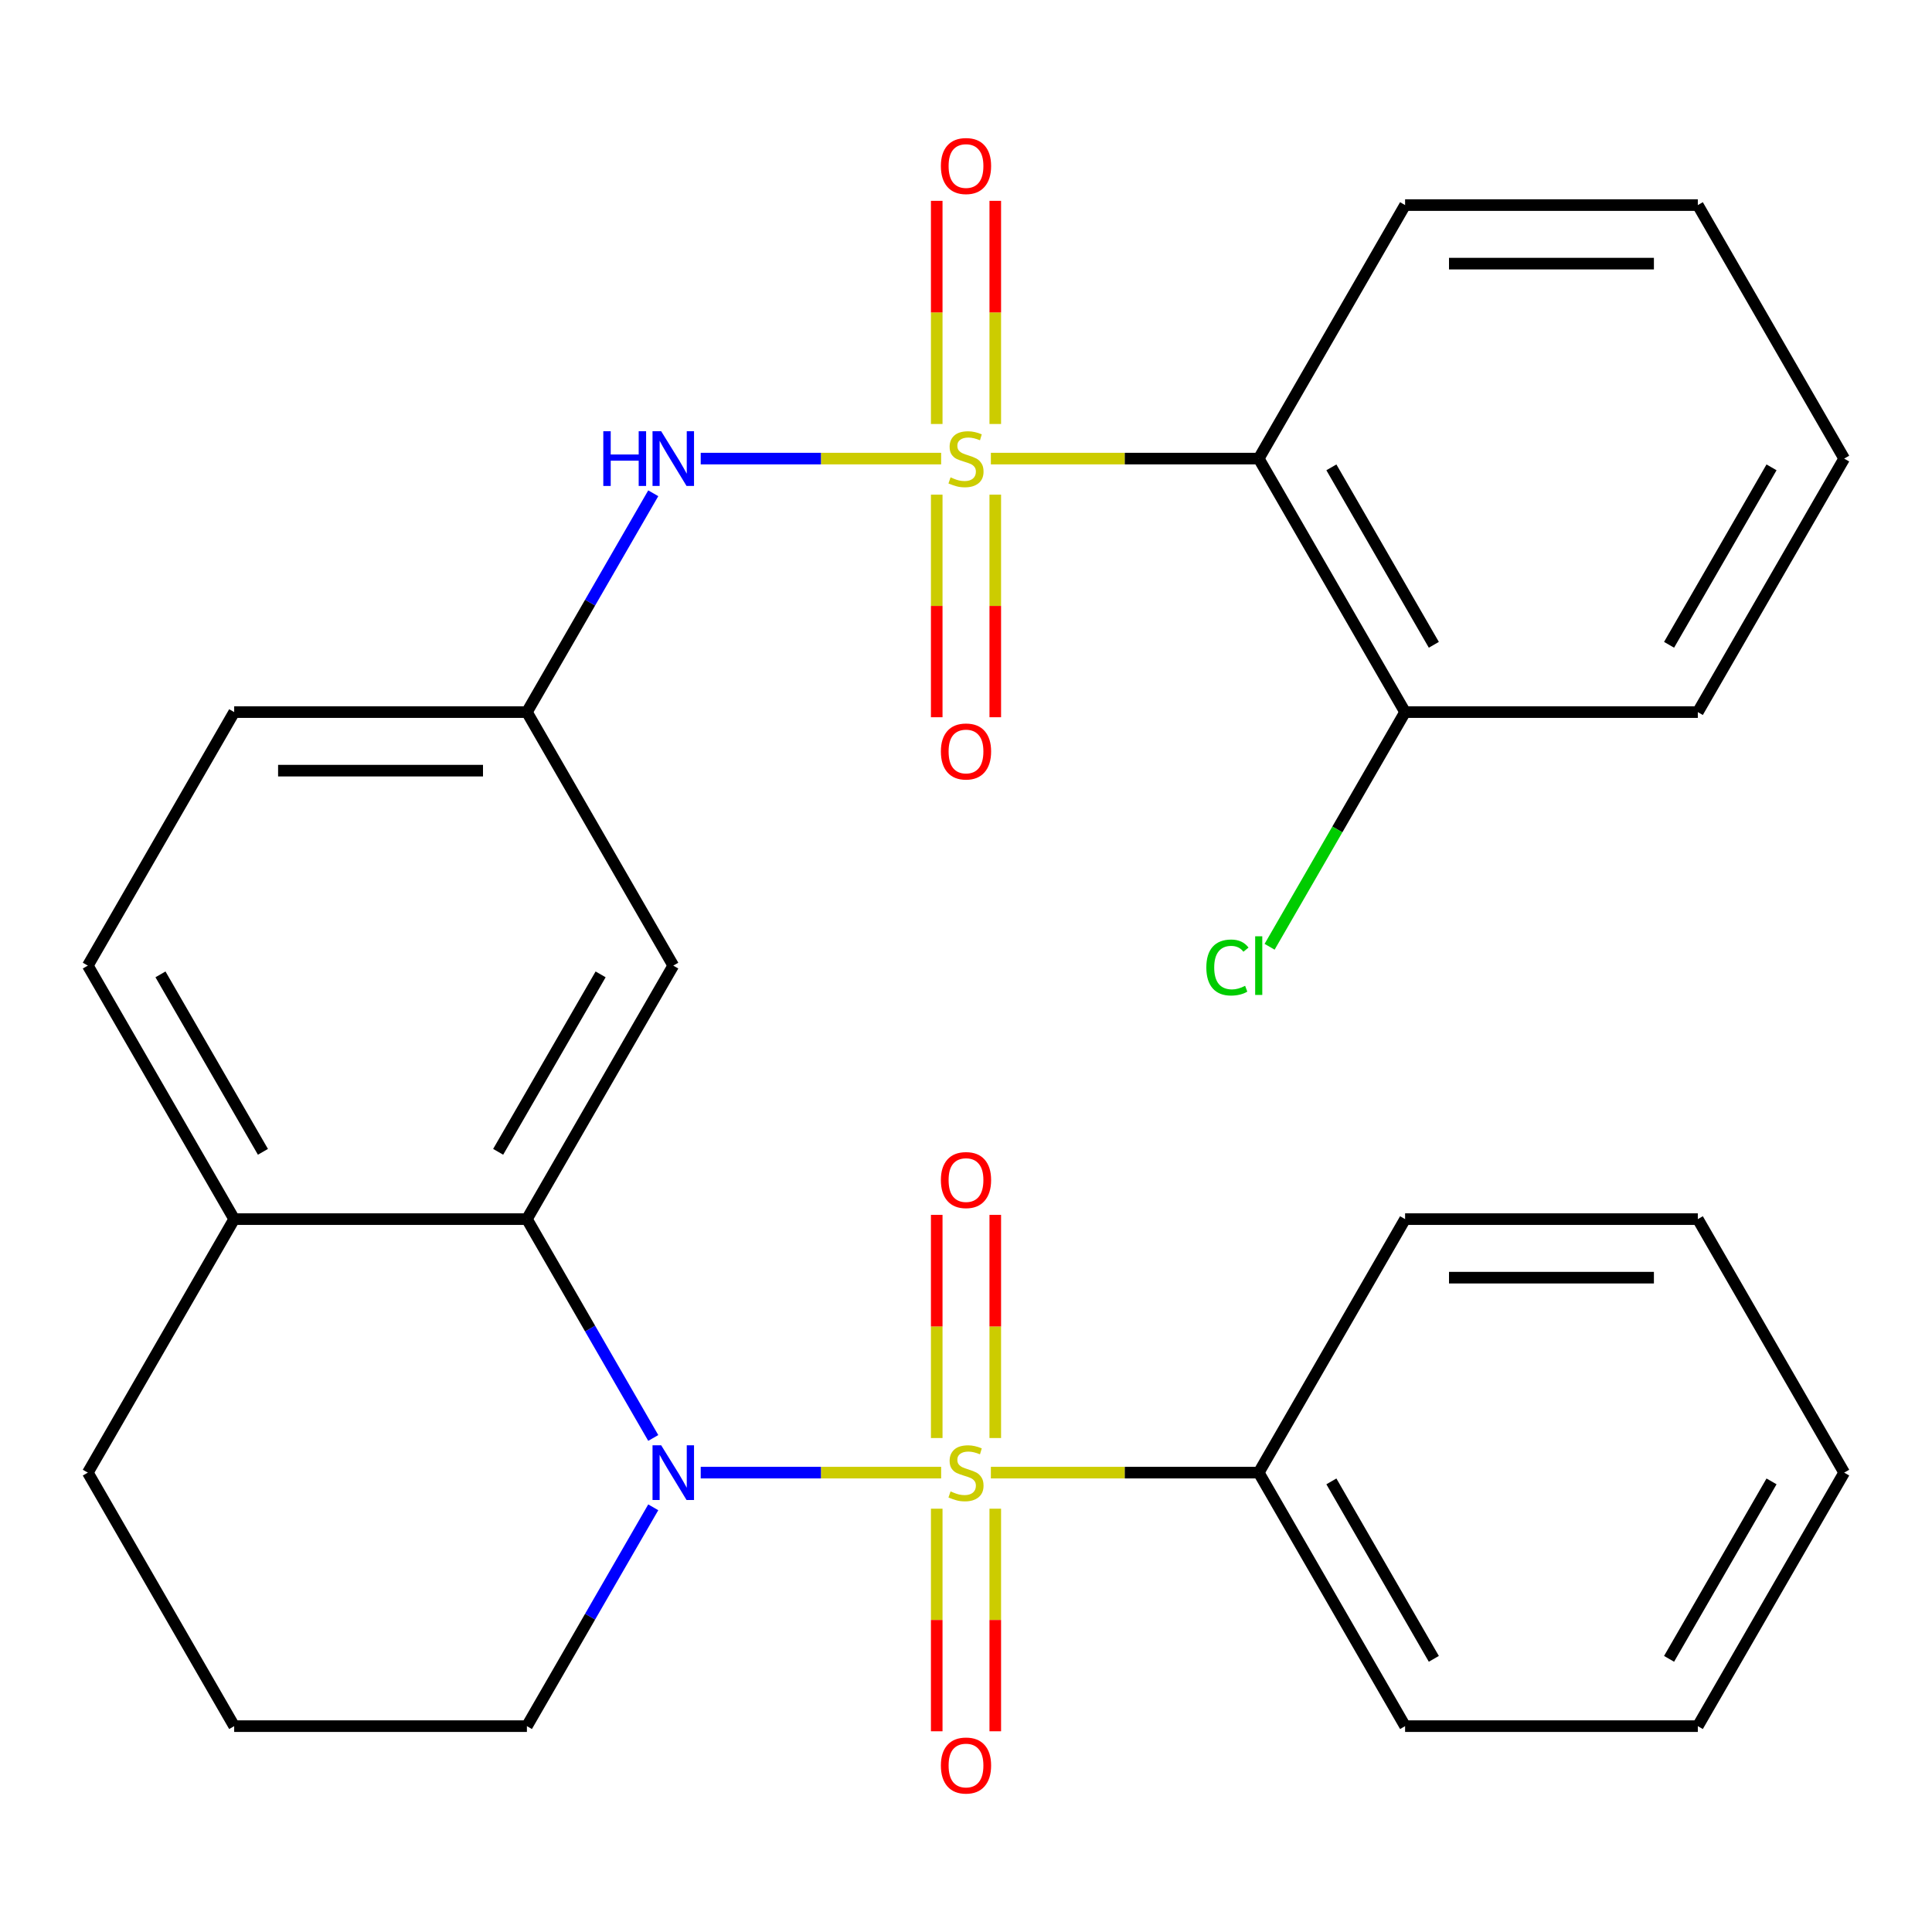 <?xml version='1.0' encoding='iso-8859-1'?>
<svg version='1.1' baseProfile='full'
              xmlns='http://www.w3.org/2000/svg'
                      xmlns:rdkit='http://www.rdkit.org/xml'
                      xmlns:xlink='http://www.w3.org/1999/xlink'
                  xml:space='preserve'
width='1000px' height='1000px' viewBox='0 0 1000 1000'>
<!-- END OF HEADER -->
<rect style='opacity:1.0;fill:#FFFFFF;stroke:none' width='1000' height='1000' x='0' y='0'> </rect>
<path class='bond-1' d='M 487.132,762.232 L 424.912,762.232' style='fill:none;fill-rule:evenodd;stroke:#CCCC00;stroke-width:6px;stroke-linecap:butt;stroke-linejoin:miter;stroke-opacity:1' />
<path class='bond-1' d='M 424.912,762.232 L 362.691,762.232' style='fill:none;fill-rule:evenodd;stroke:#0000FF;stroke-width:6px;stroke-linecap:butt;stroke-linejoin:miter;stroke-opacity:1' />
<path class='bond-6' d='M 515.152,744.324 L 515.152,686.571' style='fill:none;fill-rule:evenodd;stroke:#CCCC00;stroke-width:6px;stroke-linecap:butt;stroke-linejoin:miter;stroke-opacity:1' />
<path class='bond-6' d='M 515.152,686.571 L 515.152,628.817' style='fill:none;fill-rule:evenodd;stroke:#FF0000;stroke-width:6px;stroke-linecap:butt;stroke-linejoin:miter;stroke-opacity:1' />
<path class='bond-6' d='M 484.848,744.324 L 484.848,686.571' style='fill:none;fill-rule:evenodd;stroke:#CCCC00;stroke-width:6px;stroke-linecap:butt;stroke-linejoin:miter;stroke-opacity:1' />
<path class='bond-6' d='M 484.848,686.571 L 484.848,628.817' style='fill:none;fill-rule:evenodd;stroke:#FF0000;stroke-width:6px;stroke-linecap:butt;stroke-linejoin:miter;stroke-opacity:1' />
<path class='bond-7' d='M 484.848,780.9 L 484.848,838.503' style='fill:none;fill-rule:evenodd;stroke:#CCCC00;stroke-width:6px;stroke-linecap:butt;stroke-linejoin:miter;stroke-opacity:1' />
<path class='bond-7' d='M 484.848,838.503 L 484.848,896.106' style='fill:none;fill-rule:evenodd;stroke:#FF0000;stroke-width:6px;stroke-linecap:butt;stroke-linejoin:miter;stroke-opacity:1' />
<path class='bond-7' d='M 515.152,780.9 L 515.152,838.503' style='fill:none;fill-rule:evenodd;stroke:#CCCC00;stroke-width:6px;stroke-linecap:butt;stroke-linejoin:miter;stroke-opacity:1' />
<path class='bond-7' d='M 515.152,838.503 L 515.152,896.106' style='fill:none;fill-rule:evenodd;stroke:#FF0000;stroke-width:6px;stroke-linecap:butt;stroke-linejoin:miter;stroke-opacity:1' />
<path class='bond-10' d='M 512.868,762.232 L 582.192,762.232' style='fill:none;fill-rule:evenodd;stroke:#CCCC00;stroke-width:6px;stroke-linecap:butt;stroke-linejoin:miter;stroke-opacity:1' />
<path class='bond-10' d='M 582.192,762.232 L 651.515,762.232' style='fill:none;fill-rule:evenodd;stroke:#000000;stroke-width:6px;stroke-linecap:butt;stroke-linejoin:miter;stroke-opacity:1' />
<path class='bond-0' d='M 487.132,237.368 L 424.912,237.368' style='fill:none;fill-rule:evenodd;stroke:#CCCC00;stroke-width:6px;stroke-linecap:butt;stroke-linejoin:miter;stroke-opacity:1' />
<path class='bond-0' d='M 424.912,237.368 L 362.691,237.368' style='fill:none;fill-rule:evenodd;stroke:#0000FF;stroke-width:6px;stroke-linecap:butt;stroke-linejoin:miter;stroke-opacity:1' />
<path class='bond-2' d='M 512.868,237.368 L 582.192,237.368' style='fill:none;fill-rule:evenodd;stroke:#CCCC00;stroke-width:6px;stroke-linecap:butt;stroke-linejoin:miter;stroke-opacity:1' />
<path class='bond-2' d='M 582.192,237.368 L 651.515,237.368' style='fill:none;fill-rule:evenodd;stroke:#000000;stroke-width:6px;stroke-linecap:butt;stroke-linejoin:miter;stroke-opacity:1' />
<path class='bond-8' d='M 484.848,256.036 L 484.848,313.639' style='fill:none;fill-rule:evenodd;stroke:#CCCC00;stroke-width:6px;stroke-linecap:butt;stroke-linejoin:miter;stroke-opacity:1' />
<path class='bond-8' d='M 484.848,313.639 L 484.848,371.242' style='fill:none;fill-rule:evenodd;stroke:#FF0000;stroke-width:6px;stroke-linecap:butt;stroke-linejoin:miter;stroke-opacity:1' />
<path class='bond-8' d='M 515.152,256.036 L 515.152,313.639' style='fill:none;fill-rule:evenodd;stroke:#CCCC00;stroke-width:6px;stroke-linecap:butt;stroke-linejoin:miter;stroke-opacity:1' />
<path class='bond-8' d='M 515.152,313.639 L 515.152,371.242' style='fill:none;fill-rule:evenodd;stroke:#FF0000;stroke-width:6px;stroke-linecap:butt;stroke-linejoin:miter;stroke-opacity:1' />
<path class='bond-9' d='M 515.152,219.46 L 515.152,161.707' style='fill:none;fill-rule:evenodd;stroke:#CCCC00;stroke-width:6px;stroke-linecap:butt;stroke-linejoin:miter;stroke-opacity:1' />
<path class='bond-9' d='M 515.152,161.707 L 515.152,103.953' style='fill:none;fill-rule:evenodd;stroke:#FF0000;stroke-width:6px;stroke-linecap:butt;stroke-linejoin:miter;stroke-opacity:1' />
<path class='bond-9' d='M 484.848,219.46 L 484.848,161.707' style='fill:none;fill-rule:evenodd;stroke:#CCCC00;stroke-width:6px;stroke-linecap:butt;stroke-linejoin:miter;stroke-opacity:1' />
<path class='bond-9' d='M 484.848,161.707 L 484.848,103.953' style='fill:none;fill-rule:evenodd;stroke:#FF0000;stroke-width:6px;stroke-linecap:butt;stroke-linejoin:miter;stroke-opacity:1' />
<path class='bond-3' d='M 338.123,744.284 L 305.425,687.65' style='fill:none;fill-rule:evenodd;stroke:#0000FF;stroke-width:6px;stroke-linecap:butt;stroke-linejoin:miter;stroke-opacity:1' />
<path class='bond-3' d='M 305.425,687.65 L 272.727,631.016' style='fill:none;fill-rule:evenodd;stroke:#000000;stroke-width:6px;stroke-linecap:butt;stroke-linejoin:miter;stroke-opacity:1' />
<path class='bond-15' d='M 338.123,780.18 L 305.425,836.814' style='fill:none;fill-rule:evenodd;stroke:#0000FF;stroke-width:6px;stroke-linecap:butt;stroke-linejoin:miter;stroke-opacity:1' />
<path class='bond-15' d='M 305.425,836.814 L 272.727,893.448' style='fill:none;fill-rule:evenodd;stroke:#000000;stroke-width:6px;stroke-linecap:butt;stroke-linejoin:miter;stroke-opacity:1' />
<path class='bond-13' d='M 651.515,237.368 L 727.273,368.584' style='fill:none;fill-rule:evenodd;stroke:#000000;stroke-width:6px;stroke-linecap:butt;stroke-linejoin:miter;stroke-opacity:1' />
<path class='bond-13' d='M 689.122,241.899 L 742.152,333.75' style='fill:none;fill-rule:evenodd;stroke:#000000;stroke-width:6px;stroke-linecap:butt;stroke-linejoin:miter;stroke-opacity:1' />
<path class='bond-18' d='M 651.515,237.368 L 727.273,106.152' style='fill:none;fill-rule:evenodd;stroke:#000000;stroke-width:6px;stroke-linecap:butt;stroke-linejoin:miter;stroke-opacity:1' />
<path class='bond-5' d='M 272.727,631.016 L 348.485,499.8' style='fill:none;fill-rule:evenodd;stroke:#000000;stroke-width:6px;stroke-linecap:butt;stroke-linejoin:miter;stroke-opacity:1' />
<path class='bond-5' d='M 257.848,596.182 L 310.878,504.331' style='fill:none;fill-rule:evenodd;stroke:#000000;stroke-width:6px;stroke-linecap:butt;stroke-linejoin:miter;stroke-opacity:1' />
<path class='bond-12' d='M 272.727,631.016 L 121.212,631.016' style='fill:none;fill-rule:evenodd;stroke:#000000;stroke-width:6px;stroke-linecap:butt;stroke-linejoin:miter;stroke-opacity:1' />
<path class='bond-4' d='M 338.123,255.316 L 305.425,311.95' style='fill:none;fill-rule:evenodd;stroke:#0000FF;stroke-width:6px;stroke-linecap:butt;stroke-linejoin:miter;stroke-opacity:1' />
<path class='bond-4' d='M 305.425,311.95 L 272.727,368.584' style='fill:none;fill-rule:evenodd;stroke:#000000;stroke-width:6px;stroke-linecap:butt;stroke-linejoin:miter;stroke-opacity:1' />
<path class='bond-11' d='M 348.485,499.8 L 272.727,368.584' style='fill:none;fill-rule:evenodd;stroke:#000000;stroke-width:6px;stroke-linecap:butt;stroke-linejoin:miter;stroke-opacity:1' />
<path class='bond-21' d='M 651.515,762.232 L 727.273,893.448' style='fill:none;fill-rule:evenodd;stroke:#000000;stroke-width:6px;stroke-linecap:butt;stroke-linejoin:miter;stroke-opacity:1' />
<path class='bond-21' d='M 689.122,766.763 L 742.152,858.614' style='fill:none;fill-rule:evenodd;stroke:#000000;stroke-width:6px;stroke-linecap:butt;stroke-linejoin:miter;stroke-opacity:1' />
<path class='bond-22' d='M 651.515,762.232 L 727.273,631.016' style='fill:none;fill-rule:evenodd;stroke:#000000;stroke-width:6px;stroke-linecap:butt;stroke-linejoin:miter;stroke-opacity:1' />
<path class='bond-31' d='M 272.727,368.584 L 121.212,368.584' style='fill:none;fill-rule:evenodd;stroke:#000000;stroke-width:6px;stroke-linecap:butt;stroke-linejoin:miter;stroke-opacity:1' />
<path class='bond-31' d='M 250,398.887 L 143.939,398.887' style='fill:none;fill-rule:evenodd;stroke:#000000;stroke-width:6px;stroke-linecap:butt;stroke-linejoin:miter;stroke-opacity:1' />
<path class='bond-14' d='M 121.212,631.016 L 45.455,499.8' style='fill:none;fill-rule:evenodd;stroke:#000000;stroke-width:6px;stroke-linecap:butt;stroke-linejoin:miter;stroke-opacity:1' />
<path class='bond-14' d='M 136.092,596.182 L 83.061,504.331' style='fill:none;fill-rule:evenodd;stroke:#000000;stroke-width:6px;stroke-linecap:butt;stroke-linejoin:miter;stroke-opacity:1' />
<path class='bond-30' d='M 121.212,631.016 L 45.455,762.232' style='fill:none;fill-rule:evenodd;stroke:#000000;stroke-width:6px;stroke-linecap:butt;stroke-linejoin:miter;stroke-opacity:1' />
<path class='bond-17' d='M 727.273,368.584 L 692.208,429.318' style='fill:none;fill-rule:evenodd;stroke:#000000;stroke-width:6px;stroke-linecap:butt;stroke-linejoin:miter;stroke-opacity:1' />
<path class='bond-17' d='M 692.208,429.318 L 657.143,490.052' style='fill:none;fill-rule:evenodd;stroke:#00CC00;stroke-width:6px;stroke-linecap:butt;stroke-linejoin:miter;stroke-opacity:1' />
<path class='bond-23' d='M 727.273,368.584 L 878.788,368.584' style='fill:none;fill-rule:evenodd;stroke:#000000;stroke-width:6px;stroke-linecap:butt;stroke-linejoin:miter;stroke-opacity:1' />
<path class='bond-16' d='M 45.455,499.8 L 121.212,368.584' style='fill:none;fill-rule:evenodd;stroke:#000000;stroke-width:6px;stroke-linecap:butt;stroke-linejoin:miter;stroke-opacity:1' />
<path class='bond-19' d='M 272.727,893.448 L 121.212,893.448' style='fill:none;fill-rule:evenodd;stroke:#000000;stroke-width:6px;stroke-linecap:butt;stroke-linejoin:miter;stroke-opacity:1' />
<path class='bond-24' d='M 727.273,106.152 L 878.788,106.152' style='fill:none;fill-rule:evenodd;stroke:#000000;stroke-width:6px;stroke-linecap:butt;stroke-linejoin:miter;stroke-opacity:1' />
<path class='bond-24' d='M 750,136.455 L 856.061,136.455' style='fill:none;fill-rule:evenodd;stroke:#000000;stroke-width:6px;stroke-linecap:butt;stroke-linejoin:miter;stroke-opacity:1' />
<path class='bond-20' d='M 121.212,893.448 L 45.455,762.232' style='fill:none;fill-rule:evenodd;stroke:#000000;stroke-width:6px;stroke-linecap:butt;stroke-linejoin:miter;stroke-opacity:1' />
<path class='bond-27' d='M 727.273,893.448 L 878.788,893.448' style='fill:none;fill-rule:evenodd;stroke:#000000;stroke-width:6px;stroke-linecap:butt;stroke-linejoin:miter;stroke-opacity:1' />
<path class='bond-25' d='M 727.273,631.016 L 878.788,631.016' style='fill:none;fill-rule:evenodd;stroke:#000000;stroke-width:6px;stroke-linecap:butt;stroke-linejoin:miter;stroke-opacity:1' />
<path class='bond-25' d='M 750,661.319 L 856.061,661.319' style='fill:none;fill-rule:evenodd;stroke:#000000;stroke-width:6px;stroke-linecap:butt;stroke-linejoin:miter;stroke-opacity:1' />
<path class='bond-32' d='M 878.788,368.584 L 954.545,237.368' style='fill:none;fill-rule:evenodd;stroke:#000000;stroke-width:6px;stroke-linecap:butt;stroke-linejoin:miter;stroke-opacity:1' />
<path class='bond-32' d='M 863.908,333.75 L 916.939,241.899' style='fill:none;fill-rule:evenodd;stroke:#000000;stroke-width:6px;stroke-linecap:butt;stroke-linejoin:miter;stroke-opacity:1' />
<path class='bond-26' d='M 878.788,106.152 L 954.545,237.368' style='fill:none;fill-rule:evenodd;stroke:#000000;stroke-width:6px;stroke-linecap:butt;stroke-linejoin:miter;stroke-opacity:1' />
<path class='bond-28' d='M 878.788,631.016 L 954.545,762.232' style='fill:none;fill-rule:evenodd;stroke:#000000;stroke-width:6px;stroke-linecap:butt;stroke-linejoin:miter;stroke-opacity:1' />
<path class='bond-29' d='M 878.788,893.448 L 954.545,762.232' style='fill:none;fill-rule:evenodd;stroke:#000000;stroke-width:6px;stroke-linecap:butt;stroke-linejoin:miter;stroke-opacity:1' />
<path class='bond-29' d='M 863.908,858.614 L 916.939,766.763' style='fill:none;fill-rule:evenodd;stroke:#000000;stroke-width:6px;stroke-linecap:butt;stroke-linejoin:miter;stroke-opacity:1' />
<path  class='atom-0' d='M 492 771.952
Q 492.32 772.072, 493.64 772.632
Q 494.96 773.192, 496.4 773.552
Q 497.88 773.872, 499.32 773.872
Q 502 773.872, 503.56 772.592
Q 505.12 771.272, 505.12 768.992
Q 505.12 767.432, 504.32 766.472
Q 503.56 765.512, 502.36 764.992
Q 501.16 764.472, 499.16 763.872
Q 496.64 763.112, 495.12 762.392
Q 493.64 761.672, 492.56 760.152
Q 491.52 758.632, 491.52 756.072
Q 491.52 752.512, 493.92 750.312
Q 496.36 748.112, 501.16 748.112
Q 504.44 748.112, 508.16 749.672
L 507.24 752.752
Q 503.84 751.352, 501.28 751.352
Q 498.52 751.352, 497 752.512
Q 495.48 753.632, 495.52 755.592
Q 495.52 757.112, 496.28 758.032
Q 497.08 758.952, 498.2 759.472
Q 499.36 759.992, 501.28 760.592
Q 503.84 761.392, 505.36 762.192
Q 506.88 762.992, 507.96 764.632
Q 509.08 766.232, 509.08 768.992
Q 509.08 772.912, 506.44 775.032
Q 503.84 777.112, 499.48 777.112
Q 496.96 777.112, 495.04 776.552
Q 493.16 776.032, 490.92 775.112
L 492 771.952
' fill='#CCCC00'/>
<path  class='atom-1' d='M 492 247.088
Q 492.32 247.208, 493.64 247.768
Q 494.96 248.328, 496.4 248.688
Q 497.88 249.008, 499.32 249.008
Q 502 249.008, 503.56 247.728
Q 505.12 246.408, 505.12 244.128
Q 505.12 242.568, 504.32 241.608
Q 503.56 240.648, 502.36 240.128
Q 501.16 239.608, 499.16 239.008
Q 496.64 238.248, 495.12 237.528
Q 493.64 236.808, 492.56 235.288
Q 491.52 233.768, 491.52 231.208
Q 491.52 227.648, 493.92 225.448
Q 496.36 223.248, 501.16 223.248
Q 504.44 223.248, 508.16 224.808
L 507.24 227.888
Q 503.84 226.488, 501.28 226.488
Q 498.52 226.488, 497 227.648
Q 495.48 228.768, 495.52 230.728
Q 495.52 232.248, 496.28 233.168
Q 497.08 234.088, 498.2 234.608
Q 499.36 235.128, 501.28 235.728
Q 503.84 236.528, 505.36 237.328
Q 506.88 238.128, 507.96 239.768
Q 509.08 241.368, 509.08 244.128
Q 509.08 248.048, 506.44 250.168
Q 503.84 252.248, 499.48 252.248
Q 496.96 252.248, 495.04 251.688
Q 493.16 251.168, 490.92 250.248
L 492 247.088
' fill='#CCCC00'/>
<path  class='atom-2' d='M 342.225 748.072
L 351.505 763.072
Q 352.425 764.552, 353.905 767.232
Q 355.385 769.912, 355.465 770.072
L 355.465 748.072
L 359.225 748.072
L 359.225 776.392
L 355.345 776.392
L 345.385 759.992
Q 344.225 758.072, 342.985 755.872
Q 341.785 753.672, 341.425 752.992
L 341.425 776.392
L 337.745 776.392
L 337.745 748.072
L 342.225 748.072
' fill='#0000FF'/>
<path  class='atom-5' d='M 312.265 223.208
L 316.105 223.208
L 316.105 235.248
L 330.585 235.248
L 330.585 223.208
L 334.425 223.208
L 334.425 251.528
L 330.585 251.528
L 330.585 238.448
L 316.105 238.448
L 316.105 251.528
L 312.265 251.528
L 312.265 223.208
' fill='#0000FF'/>
<path  class='atom-5' d='M 342.225 223.208
L 351.505 238.208
Q 352.425 239.688, 353.905 242.368
Q 355.385 245.048, 355.465 245.208
L 355.465 223.208
L 359.225 223.208
L 359.225 251.528
L 355.345 251.528
L 345.385 235.128
Q 344.225 233.208, 342.985 231.008
Q 341.785 228.808, 341.425 228.128
L 341.425 251.528
L 337.745 251.528
L 337.745 223.208
L 342.225 223.208
' fill='#0000FF'/>
<path  class='atom-7' d='M 487 610.797
Q 487 603.997, 490.36 600.197
Q 493.72 596.397, 500 596.397
Q 506.28 596.397, 509.64 600.197
Q 513 603.997, 513 610.797
Q 513 617.677, 509.6 621.597
Q 506.2 625.477, 500 625.477
Q 493.76 625.477, 490.36 621.597
Q 487 617.717, 487 610.797
M 500 622.277
Q 504.32 622.277, 506.64 619.397
Q 509 616.477, 509 610.797
Q 509 605.237, 506.64 602.437
Q 504.32 599.597, 500 599.597
Q 495.68 599.597, 493.32 602.397
Q 491 605.197, 491 610.797
Q 491 616.517, 493.32 619.397
Q 495.68 622.277, 500 622.277
' fill='#FF0000'/>
<path  class='atom-8' d='M 487 913.827
Q 487 907.027, 490.36 903.227
Q 493.72 899.427, 500 899.427
Q 506.28 899.427, 509.64 903.227
Q 513 907.027, 513 913.827
Q 513 920.707, 509.6 924.627
Q 506.2 928.507, 500 928.507
Q 493.76 928.507, 490.36 924.627
Q 487 920.747, 487 913.827
M 500 925.307
Q 504.32 925.307, 506.64 922.427
Q 509 919.507, 509 913.827
Q 509 908.267, 506.64 905.467
Q 504.32 902.627, 500 902.627
Q 495.68 902.627, 493.32 905.427
Q 491 908.227, 491 913.827
Q 491 919.547, 493.32 922.427
Q 495.68 925.307, 500 925.307
' fill='#FF0000'/>
<path  class='atom-9' d='M 487 388.963
Q 487 382.163, 490.36 378.363
Q 493.72 374.563, 500 374.563
Q 506.28 374.563, 509.64 378.363
Q 513 382.163, 513 388.963
Q 513 395.843, 509.6 399.763
Q 506.2 403.643, 500 403.643
Q 493.76 403.643, 490.36 399.763
Q 487 395.883, 487 388.963
M 500 400.443
Q 504.32 400.443, 506.64 397.563
Q 509 394.643, 509 388.963
Q 509 383.403, 506.64 380.603
Q 504.32 377.763, 500 377.763
Q 495.68 377.763, 493.32 380.563
Q 491 383.363, 491 388.963
Q 491 394.683, 493.32 397.563
Q 495.68 400.443, 500 400.443
' fill='#FF0000'/>
<path  class='atom-10' d='M 487 85.933
Q 487 79.133, 490.36 75.333
Q 493.72 71.533, 500 71.533
Q 506.28 71.533, 509.64 75.333
Q 513 79.133, 513 85.933
Q 513 92.813, 509.6 96.733
Q 506.2 100.613, 500 100.613
Q 493.76 100.613, 490.36 96.733
Q 487 92.853, 487 85.933
M 500 97.413
Q 504.32 97.413, 506.64 94.533
Q 509 91.613, 509 85.933
Q 509 80.373, 506.64 77.573
Q 504.32 74.733, 500 74.733
Q 495.68 74.733, 493.32 77.533
Q 491 80.333, 491 85.933
Q 491 91.653, 493.32 94.533
Q 495.68 97.413, 500 97.413
' fill='#FF0000'/>
<path  class='atom-18' d='M 624.395 500.78
Q 624.395 493.74, 627.675 490.06
Q 630.995 486.34, 637.275 486.34
Q 643.115 486.34, 646.235 490.46
L 643.595 492.62
Q 641.315 489.62, 637.275 489.62
Q 632.995 489.62, 630.715 492.5
Q 628.475 495.34, 628.475 500.78
Q 628.475 506.38, 630.795 509.26
Q 633.155 512.14, 637.715 512.14
Q 640.835 512.14, 644.475 510.26
L 645.595 513.26
Q 644.115 514.22, 641.875 514.78
Q 639.635 515.34, 637.155 515.34
Q 630.995 515.34, 627.675 511.58
Q 624.395 507.82, 624.395 500.78
' fill='#00CC00'/>
<path  class='atom-18' d='M 649.675 484.62
L 653.355 484.62
L 653.355 514.98
L 649.675 514.98
L 649.675 484.62
' fill='#00CC00'/>
</svg>
